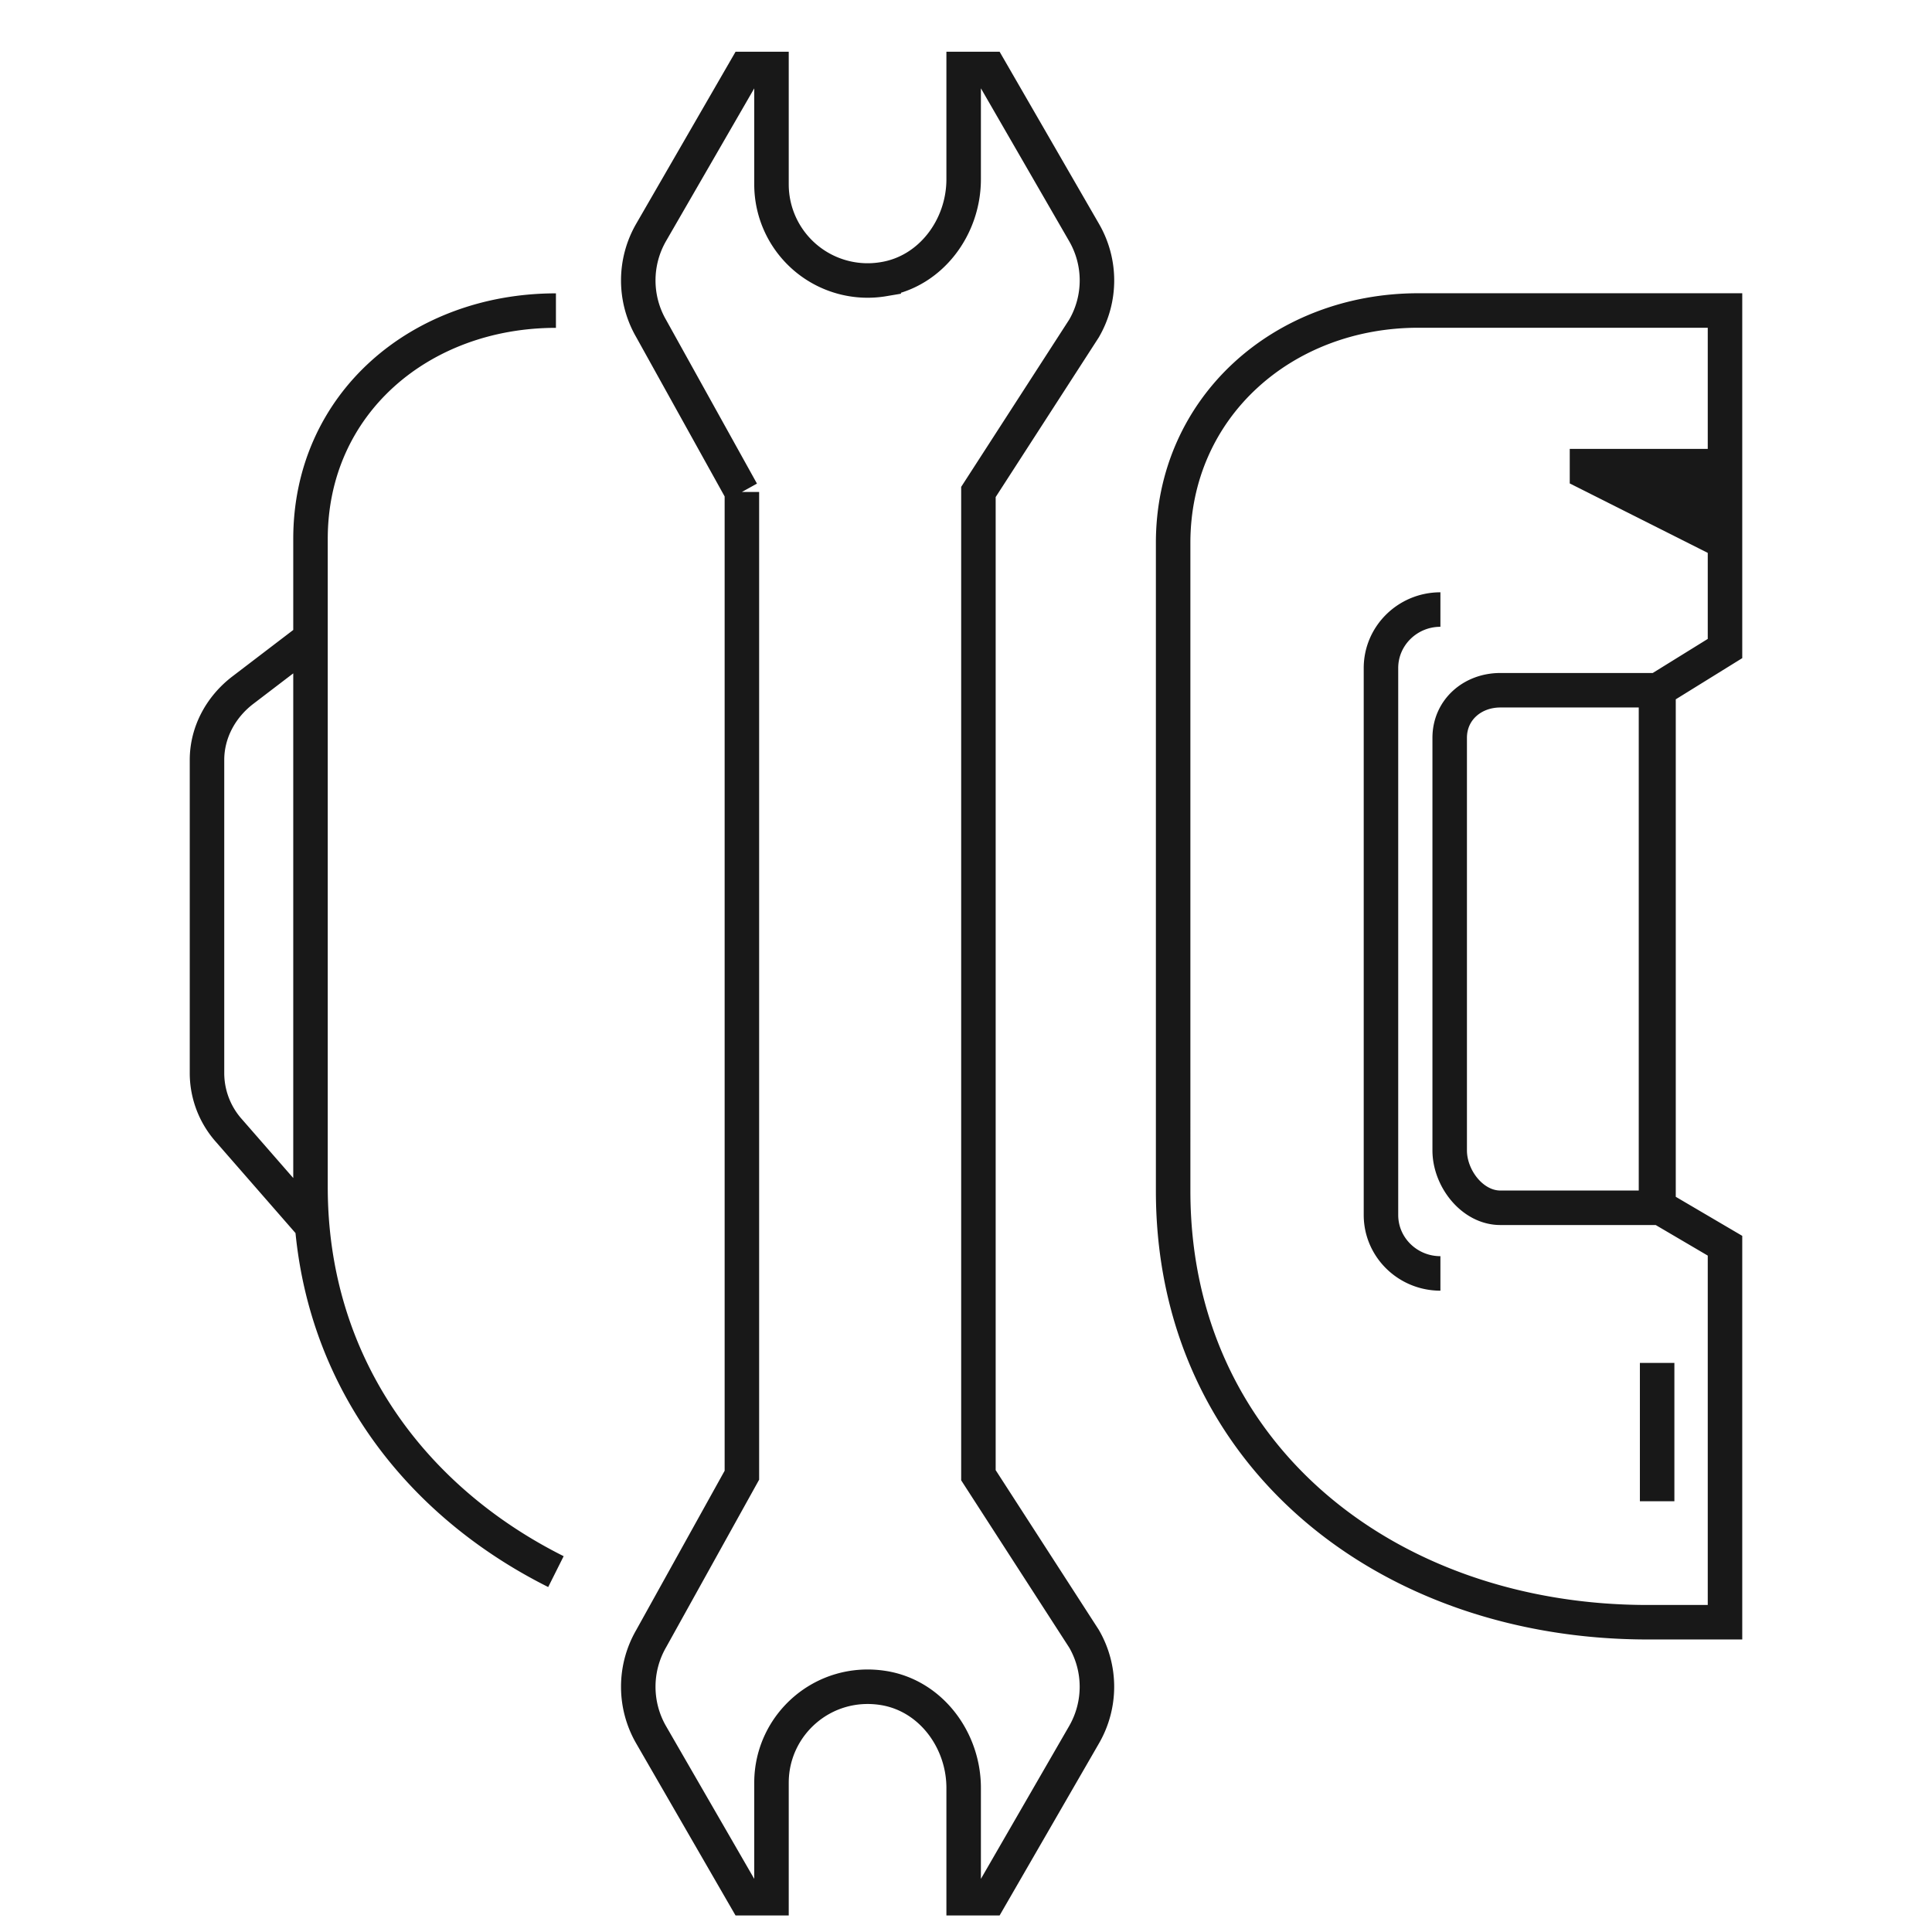 <svg width="56" height="56" fill="none" xmlns="http://www.w3.org/2000/svg"><path fill-rule="evenodd" clip-rule="evenodd" d="M45.5 13.011v1.002l4.677 2.353v-3.355H45.5z" fill="#181818"/><path d="M48.033 43.515v-4.011m-6.282-2.593c-.95 0-1.723-.758-1.723-1.694V19.364c0-.936.772-1.696 1.723-1.696m6.322 17.308L48 34.933V20.037l.048-.03m.025 14.969v.032h-4.585c-.81 0-1.468-.851-1.468-1.664V21.387c0-.812.658-1.38 1.468-1.38h4.56m.025 14.969L50 36.108v10.913h-2.238c-7.599 0-13.758-4.903-13.758-12.501V15.734c0-3.927 3.181-6.734 7.108-6.734H50v9.798l-1.952 1.209m.025 14.969V20.007h-.025M16.114 9.003C12.187 9.003 9 11.695 9 15.621v18.786c0 5.109 2.914 9.044 7.114 11.147M9 35.479l-2.362-2.706A2.51 2.51 0 016 31.127v-9.101c0-.782.388-1.523 1.035-2.019L9 18.507v16.972zM21.504 14.26v28.5l-2.63 4.738a2.786 2.786 0 000 2.787l2.734 4.735h.754v-3.346c0-1.69 1.51-3.028 3.253-2.745 1.368.223 2.317 1.508 2.317 2.894v3.197h.754l2.734-4.735c.5-.863.5-1.925 0-2.787l-3.06-4.738v-28.5l3.06-4.738c.501-.862.501-1.924 0-2.787L28.686 2h-.754v3.197c0 1.386-.948 2.671-2.317 2.894a2.787 2.787 0 01-3.253-2.745V2h-.753l-2.735 4.735a2.786 2.786 0 000 2.787l2.63 4.738z" stroke="#181818"/></svg>